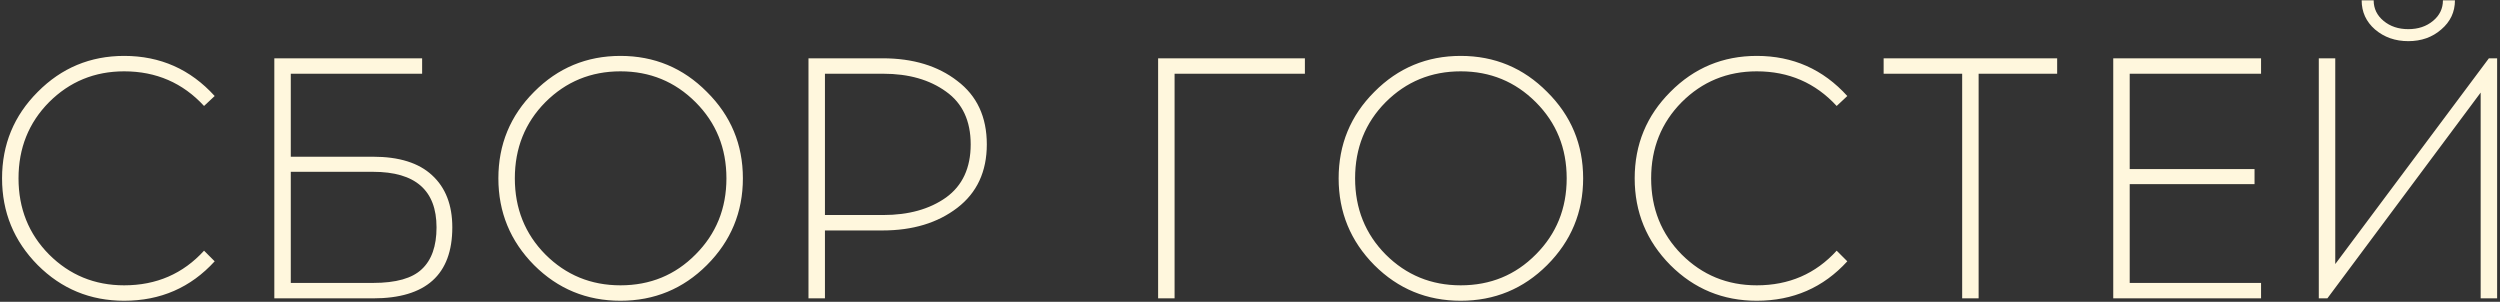 <?xml version="1.0" encoding="UTF-8"?> <svg xmlns="http://www.w3.org/2000/svg" width="729" height="88" viewBox="0 0 729 88" fill="none"><rect x="0" y="0" width="729" height="88" fill="#333333" stroke="none"/><path d="M36.2 16.3C46.733 16.3 55.533 20.2 62.6 28L59.5 30.9C53.3 24.167 45.533 20.8 36.2 20.8C27.6 20.8 20.3 23.8 14.3 29.8C8.366 35.8 5.4 43.2 5.4 52C5.4 60.8 8.366 68.2 14.3 74.2C20.3 80.2 27.6 83.2 36.2 83.2C45.6 83.2 53.366 79.833 59.5 73.1L62.6 76.2C55.6 83.867 46.8 87.7 36.2 87.7C26.333 87.7 17.933 84.233 11 77.3C4.066 70.3 0.6 61.867 0.6 52C0.6 42.133 4.066 33.733 11 26.8C17.933 19.8 26.333 16.3 36.2 16.3ZM84.793 45.7H108.793C116.393 45.7 122.126 47.5 125.993 51.1C129.926 54.7 131.893 59.767 131.893 66.3C131.893 80.1 124.193 87 108.793 87H79.993V17H123.093V21.5H84.793V45.7ZM84.793 82.5H108.793C115.459 82.5 120.193 81.167 122.993 78.5C125.859 75.833 127.293 71.767 127.293 66.3C127.293 55.5 121.126 50.1 108.793 50.1H84.793V82.5ZM155.726 26.8C162.66 19.8 171.06 16.3 180.926 16.3C190.793 16.3 199.193 19.8 206.126 26.8C213.126 33.733 216.626 42.133 216.626 52C216.626 61.867 213.126 70.3 206.126 77.3C199.193 84.233 190.793 87.7 180.926 87.7C171.06 87.7 162.66 84.233 155.726 77.3C148.793 70.3 145.326 61.867 145.326 52C145.326 42.133 148.793 33.733 155.726 26.8ZM202.826 29.8C196.826 23.8 189.526 20.8 180.926 20.8C172.326 20.8 165.026 23.8 159.026 29.8C153.093 35.8 150.126 43.2 150.126 52C150.126 60.8 153.093 68.2 159.026 74.2C165.026 80.2 172.326 83.2 180.926 83.2C189.593 83.2 196.893 80.2 202.826 74.2C208.826 68.2 211.826 60.8 211.826 52C211.826 43.2 208.826 35.8 202.826 29.8ZM235.754 17H257.354C266.221 17 273.488 19.2 279.154 23.6C284.888 27.933 287.754 34.1 287.754 42.1C287.754 50.033 284.888 56.2 279.154 60.6C273.421 65 266.154 67.2 257.354 67.2H240.554V87H235.754V17ZM240.554 62.7H257.554C264.954 62.7 271.054 61 275.854 57.6C280.654 54.133 283.054 48.967 283.054 42.1C283.054 35.233 280.654 30.1 275.854 26.7C271.054 23.233 264.954 21.5 257.554 21.5H240.554V62.7ZM342.507 21.5V87H337.707V17H380.507V21.5H342.507ZM400.746 26.8C407.679 19.8 416.079 16.3 425.946 16.3C435.812 16.3 444.212 19.8 451.146 26.8C458.146 33.733 461.646 42.133 461.646 52C461.646 61.867 458.146 70.3 451.146 77.3C444.212 84.233 435.812 87.7 425.946 87.7C416.079 87.7 407.679 84.233 400.746 77.3C393.812 70.3 390.346 61.867 390.346 52C390.346 42.133 393.812 33.733 400.746 26.8ZM447.846 29.8C441.846 23.8 434.546 20.8 425.946 20.8C417.346 20.8 410.046 23.8 404.046 29.8C398.112 35.8 395.146 43.2 395.146 52C395.146 60.8 398.112 68.2 404.046 74.2C410.046 80.2 417.346 83.2 425.946 83.2C434.612 83.2 441.912 80.2 447.846 74.2C453.846 68.2 456.846 60.8 456.846 52C456.846 43.2 453.846 35.8 447.846 29.8ZM512.274 16.3C522.807 16.3 531.607 20.2 538.674 28L535.574 30.9C529.374 24.167 521.607 20.8 512.274 20.8C503.674 20.8 496.374 23.8 490.374 29.8C484.44 35.8 481.474 43.2 481.474 52C481.474 60.8 484.44 68.2 490.374 74.2C496.374 80.2 503.674 83.2 512.274 83.2C521.674 83.2 529.44 79.833 535.574 73.1L538.674 76.2C531.674 83.867 522.874 87.7 512.274 87.7C502.407 87.7 494.007 84.233 487.074 77.3C480.14 70.3 476.674 61.867 476.674 52C476.674 42.133 480.14 33.733 487.074 26.8C494.007 19.8 502.407 16.3 512.274 16.3ZM576.967 21.5V87H572.167V21.5H549.267V17H599.867V21.5H576.967ZM621.023 49.3H657.423V53.7H621.023V82.5H659.323V87H616.223V17H659.323V21.5H621.023V49.3ZM711.861 8.6C709.261 10.867 706.061 12 702.261 12C698.461 12 695.227 10.867 692.561 8.6C689.961 6.333 688.661 3.5 688.661 0.1H692.161C692.161 2.5 693.127 4.5 695.061 6.1C696.994 7.7 699.394 8.5 702.261 8.5C705.127 8.5 707.527 7.7 709.461 6.1C711.394 4.5 712.361 2.5 712.361 0.1H715.861C715.861 3.5 714.527 6.333 711.861 8.6ZM728.161 87H723.361V27L678.661 87H676.161V17H680.961V77L725.761 17H728.161V87Z" fill="#FFF7DD"></path></svg> 